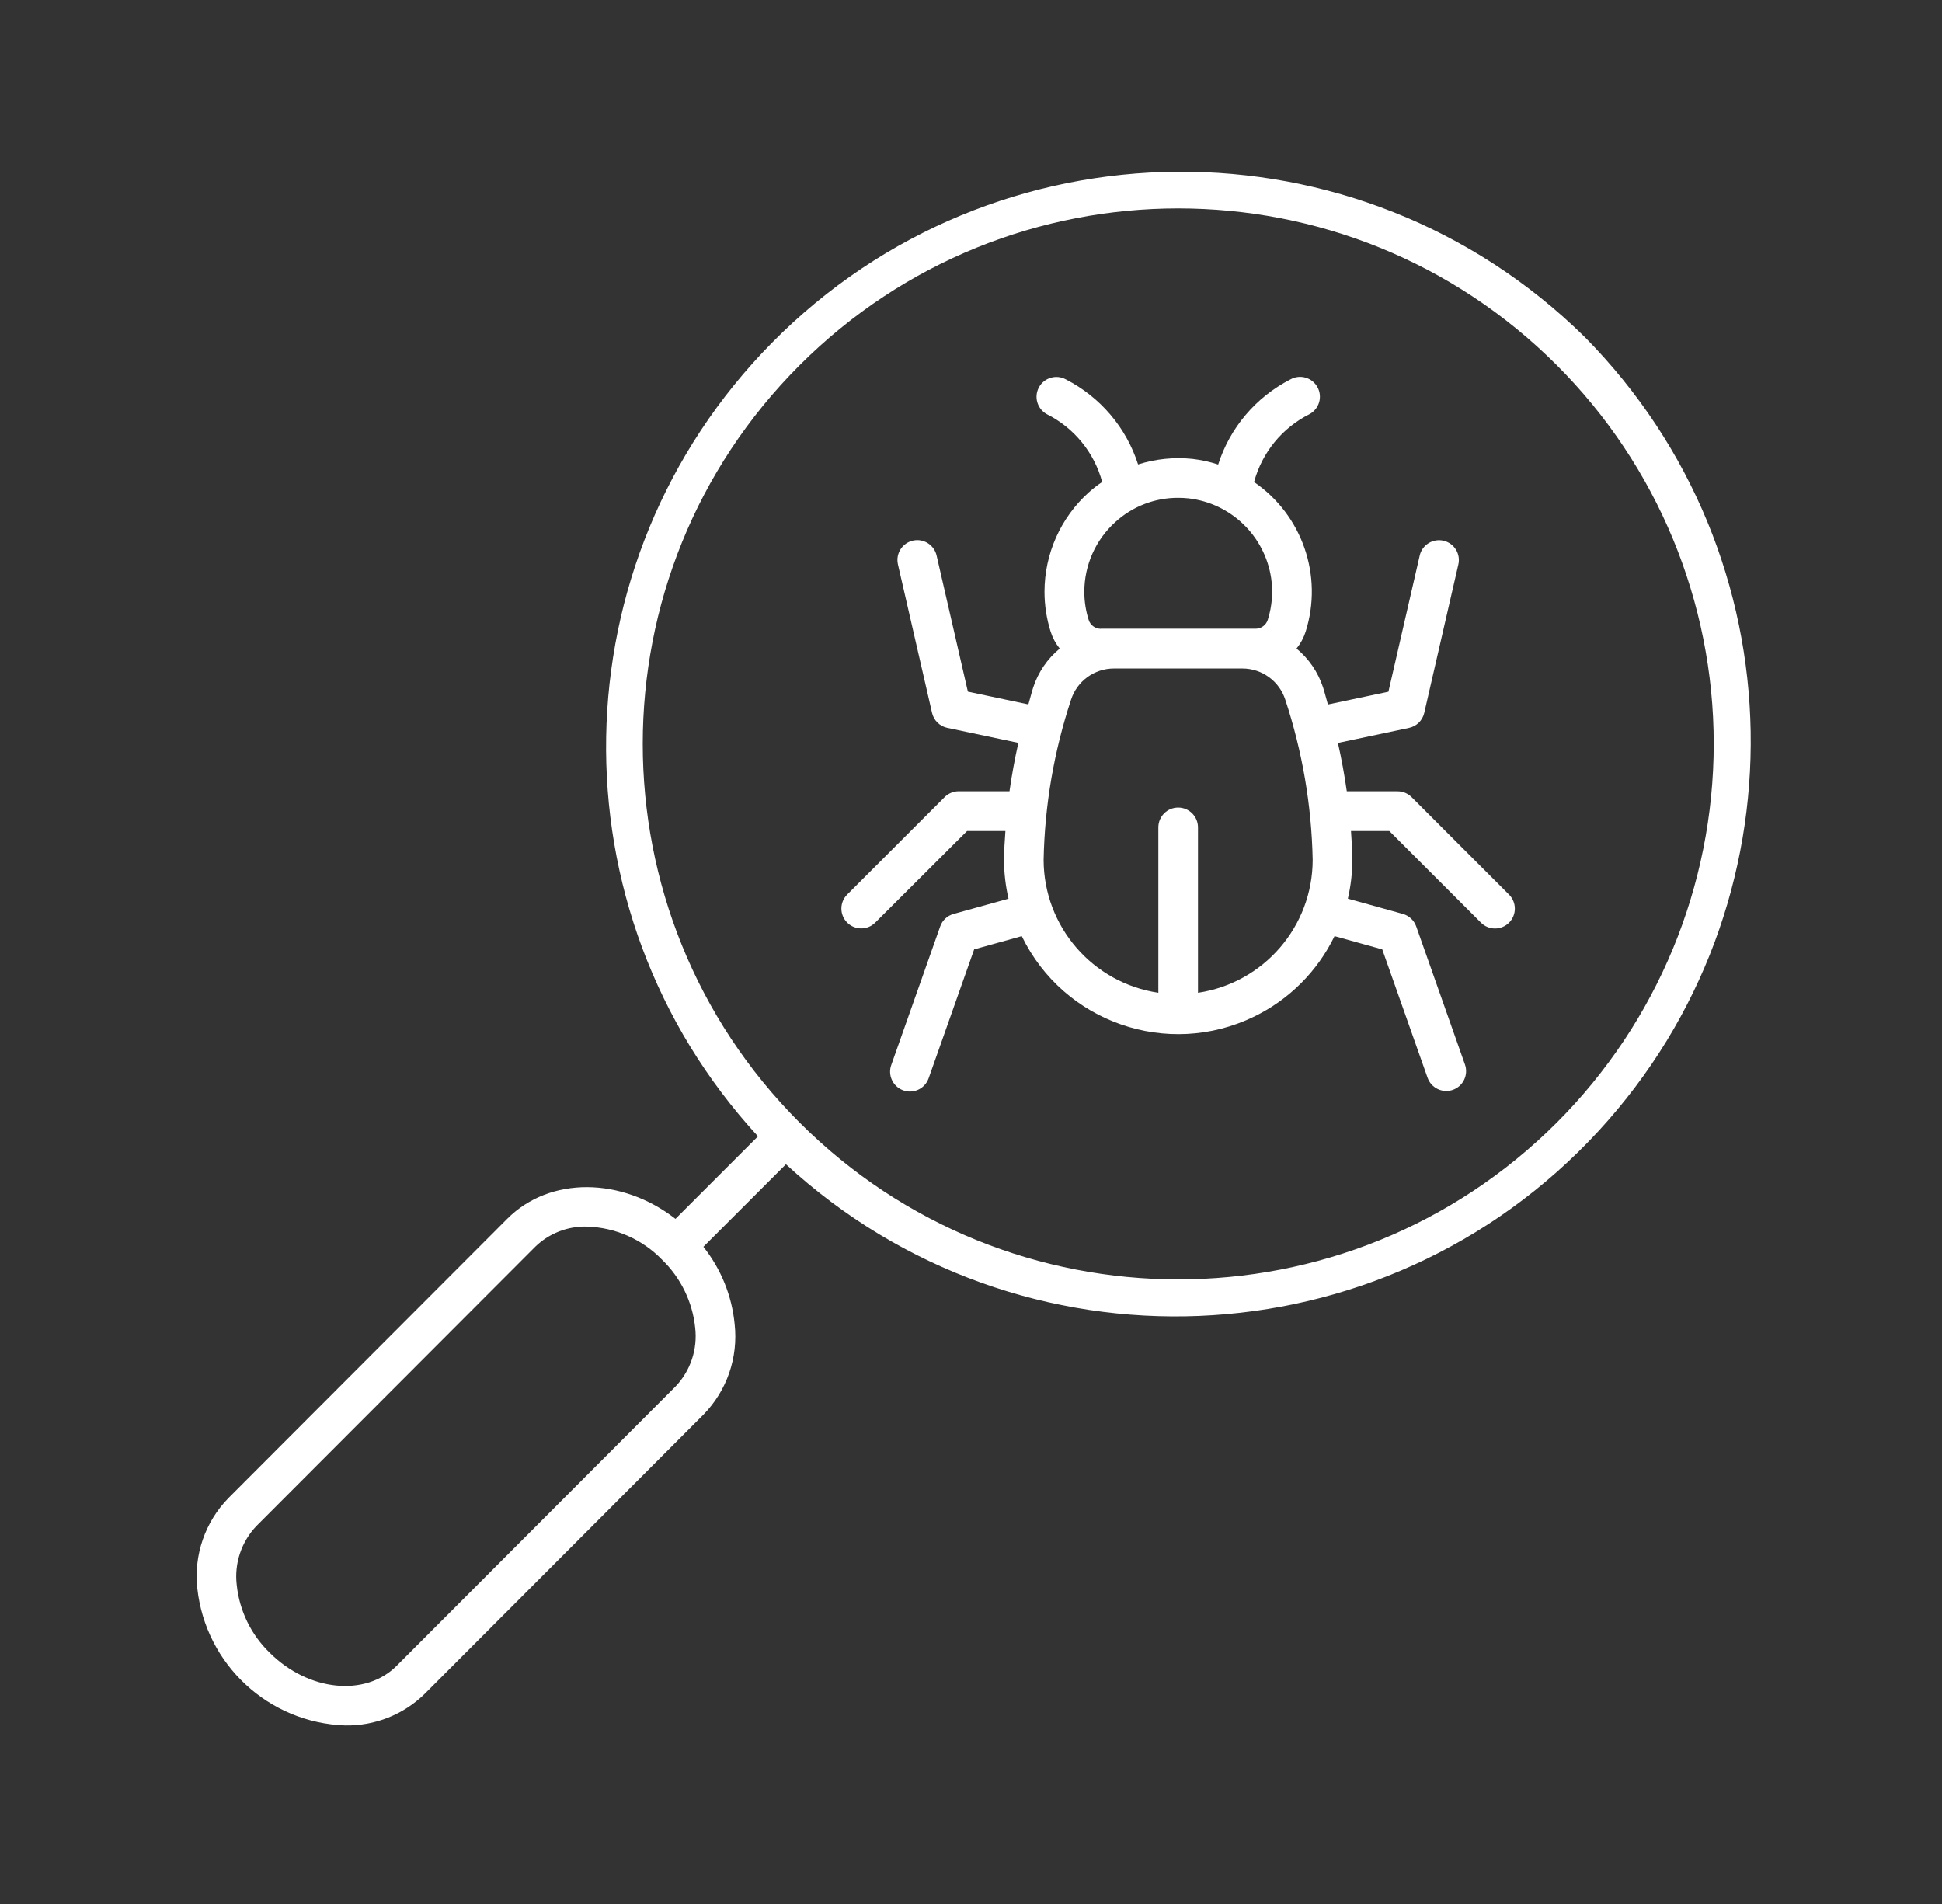 <svg width="51" height="50" xmlns="http://www.w3.org/2000/svg" xmlns:xlink="http://www.w3.org/1999/xlink" xml:space="preserve" overflow="hidden"><rect width="100%" height="100%" fill="#333333" stroke="none"/><g transform="translate(-330 -280)"><g><g><g><g><path d="M371.625 288.857C365.685 283.001 356.122 283.068 350.265 289.009 344.609 294.746 344.451 303.912 349.906 309.841L347.739 312.008C346.336 310.914 344.443 310.882 343.322 312.005L336 319.339C335.385 319.968 335.085 320.839 335.182 321.714 335.401 323.712 337.056 325.246 339.066 325.312 339.846 325.326 340.6 325.026 341.156 324.479L348.476 317.147C349.09 316.518 349.39 315.647 349.293 314.773 349.222 314.031 348.936 313.325 348.472 312.742L350.64 310.574C356.775 316.226 366.33 315.834 371.982 309.699 377.444 303.77 377.287 294.596 371.625 288.857ZM347.739 316.411 340.417 323.745C339.594 324.569 338.1 324.415 337.084 323.403 336.595 322.93 336.288 322.301 336.217 321.624 336.149 321.056 336.339 320.488 336.734 320.074L344.056 312.741C344.418 312.389 344.906 312.198 345.41 312.211 346.158 312.232 346.869 312.545 347.389 313.083 347.878 313.556 348.185 314.186 348.256 314.862 348.324 315.43 348.134 315.998 347.739 316.411ZM370.885 309.479C365.393 314.971 356.49 314.97 350.998 309.478 345.507 303.986 345.507 295.082 350.999 289.591 356.491 284.099 365.395 284.1 370.886 289.592 373.523 292.229 375.005 295.806 375.005 299.535 375.003 303.265 373.521 306.841 370.885 309.479Z" fill="#FFFFFF" fill-rule="nonzero" fill-opacity="1"/><path d="M367.071 300.933C366.973 300.835 366.841 300.78 366.703 300.78L365.369 300.78C365.309 300.36 365.233 299.938 365.136 299.51L367.003 299.115C367.202 299.073 367.358 298.92 367.403 298.722L368.297 294.83C368.366 294.551 368.194 294.269 367.915 294.201 367.635 294.133 367.353 294.304 367.285 294.583 367.284 294.588 367.283 294.592 367.282 294.597L366.462 298.165 364.873 298.501C364.829 298.351 364.793 298.198 364.745 298.051 364.614 297.652 364.373 297.299 364.049 297.031 364.156 296.899 364.237 296.748 364.289 296.586 364.751 295.122 364.201 293.527 362.934 292.658 363.143 291.882 363.674 291.233 364.393 290.874 364.645 290.736 364.737 290.419 364.599 290.167 364.461 289.915 364.144 289.822 363.892 289.961 363.891 289.961 363.889 289.962 363.888 289.963 362.983 290.427 362.3 291.231 361.991 292.199 361.772 292.127 361.546 292.078 361.318 292.051 360.836 292.001 360.35 292.05 359.888 292.196 359.578 291.229 358.896 290.426 357.992 289.963 357.74 289.825 357.423 289.917 357.285 290.169 357.148 290.42 357.238 290.734 357.487 290.874 358.205 291.233 358.736 291.881 358.945 292.656 358.821 292.74 358.703 292.832 358.591 292.932 357.853 293.597 357.431 294.545 357.43 295.539 357.43 295.895 357.485 296.25 357.592 296.59 357.644 296.75 357.724 296.9 357.83 297.032 357.507 297.298 357.266 297.651 357.135 298.049 357.087 298.197 357.051 298.349 357.007 298.499L355.418 298.163 354.598 294.595C354.537 294.314 354.26 294.135 353.979 294.196 353.698 294.257 353.519 294.534 353.58 294.815 353.581 294.82 353.582 294.824 353.583 294.829L354.477 298.721C354.522 298.918 354.678 299.072 354.877 299.114L356.744 299.508C356.647 299.936 356.571 300.359 356.511 300.779L355.178 300.779C355.039 300.779 354.907 300.834 354.809 300.931L352.249 303.491C352.045 303.695 352.045 304.024 352.249 304.228 352.452 304.431 352.782 304.432 352.985 304.228L355.397 301.823 356.404 301.823C356.387 302.08 356.367 302.34 356.367 302.582 356.368 302.925 356.408 303.266 356.485 303.6L355.042 304.001C354.878 304.046 354.747 304.168 354.691 304.329L353.41 307.956C353.307 308.224 353.441 308.526 353.709 308.629 353.977 308.733 354.279 308.599 354.382 308.33 354.386 308.321 354.389 308.312 354.392 308.303L355.583 304.931 356.833 304.583C357.933 306.852 360.664 307.799 362.932 306.698 363.855 306.251 364.6 305.506 365.047 304.583L366.3 304.931 367.49 308.302C367.586 308.573 367.883 308.716 368.155 308.62 368.426 308.524 368.568 308.226 368.472 307.955L367.192 304.328C367.135 304.168 367.004 304.045 366.84 304L365.397 303.599C365.474 303.266 365.514 302.924 365.515 302.582 365.515 302.34 365.496 302.08 365.479 301.822L366.485 301.822 368.893 304.23C369.097 304.434 369.427 304.433 369.63 304.23 369.833 304.026 369.833 303.697 369.63 303.493ZM358.909 296.513C358.763 296.513 358.633 296.418 358.59 296.278 358.514 296.039 358.476 295.791 358.476 295.541 358.476 294.841 358.773 294.175 359.293 293.707 359.743 293.297 360.331 293.071 360.94 293.073 361.03 293.073 361.121 293.077 361.211 293.087 362.326 293.214 363.217 294.074 363.383 295.184 363.436 295.549 363.406 295.922 363.295 296.273 363.252 296.414 363.122 296.511 362.975 296.511L358.909 296.511ZM361.461 306.071 361.461 301.728C361.461 301.44 361.228 301.207 360.941 301.207 360.653 301.207 360.42 301.44 360.42 301.728L360.42 306.071C358.691 305.813 357.411 304.33 357.407 302.582 357.435 301.151 357.678 299.732 358.128 298.373 358.286 297.884 358.743 297.554 359.257 297.555L362.624 297.555C363.138 297.554 363.594 297.884 363.753 298.373 364.202 299.732 364.445 301.151 364.473 302.582 364.47 304.329 363.191 305.812 361.463 306.071Z" fill="#FFFFFF" fill-rule="nonzero" fill-opacity="1"/></g></g></g></g></g></svg>